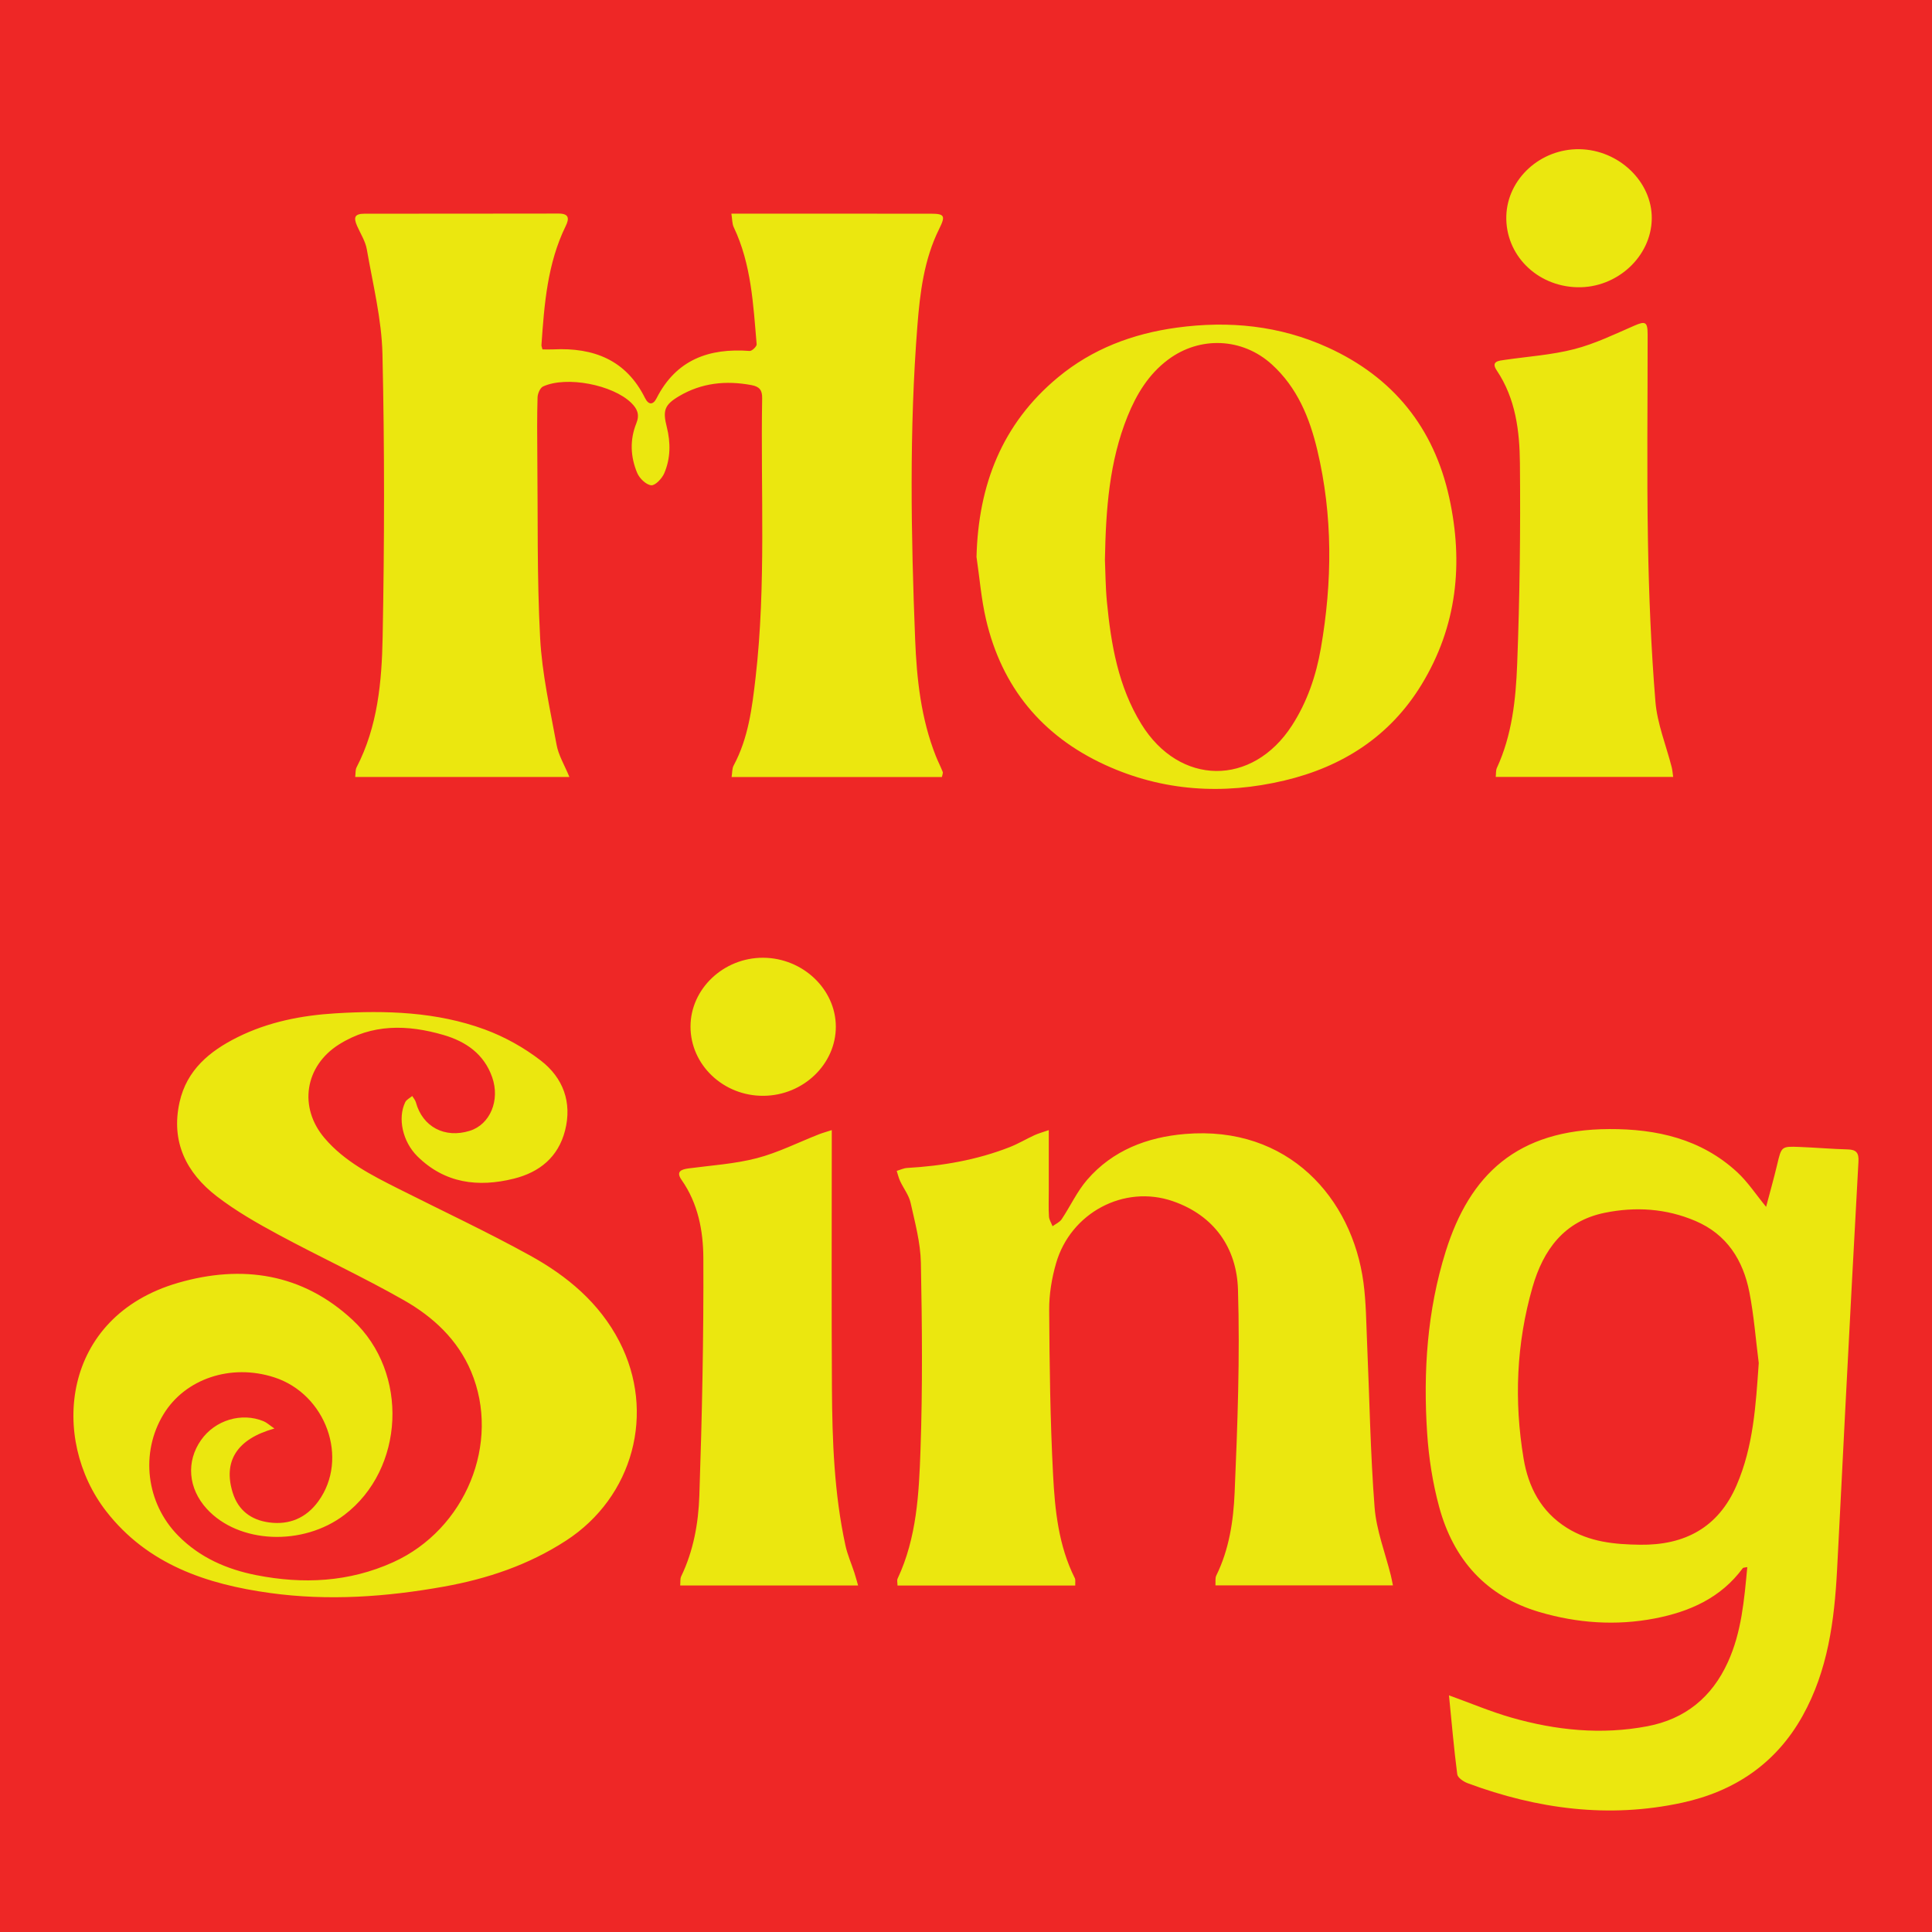 <svg xmlns="http://www.w3.org/2000/svg" viewBox="0 0 960 960"><path fill="#ee2726" d="M0 0h960v960H0z"/><path fill="#ebe70f" d="M282.93 386.07H176.5c.24-1.89.04-3.54.67-4.76 10.54-20.33 12.54-42.63 12.96-64.72.9-46.87.98-93.79-.09-140.66-.4-17.4-4.78-34.74-7.77-52.03-.7-4.02-3.11-7.75-4.81-11.58-1.97-4.44-1.11-6.12 3.61-6.13 32.17-.05 64.33.01 96.5-.07 5.26-.01 5.32 2.54 3.53 6.19-9.14 18.68-10.65 38.91-12.06 59.16-.04.53.25 1.08.52 2.15 1.76 0 3.58.08 5.39-.01 19.97-.98 36.12 5.2 45.54 24.14 1.79 3.6 4.05 3.5 5.75.15 9.73-19.16 26.03-25.04 46.28-23.51 1.12.08 3.55-2.26 3.46-3.31-1.71-19.79-2.62-39.76-11.39-58.19-.83-1.73-.71-3.92-1.17-6.72h6.37c30.83 0 61.65-.01 92.48.01 7.18 0 7.65 1.01 4.36 7.65-7.46 15.06-9.48 31.48-10.77 47.85-4.1 51.99-3.19 104.07-1.13 156.11.78 19.64 2.91 39.33 10.29 57.93 1.05 2.64 2.37 5.18 3.41 7.83.23.6-.21 1.46-.41 2.55H363.53c.36-2.2.2-4.21 1.01-5.71 7.33-13.65 9.17-28.65 10.9-43.67 5.32-46.19 2.47-92.56 3.27-138.86.07-4.03-1.35-5.77-5.33-6.51-12.71-2.37-24.81-1.12-36.02 5.54-7.22 4.29-8.11 7.11-6.05 15.24 1.97 7.81 1.92 15.69-1.27 23.08-1.12 2.59-4.5 6.14-6.48 5.92-2.57-.28-5.82-3.45-6.95-6.15-3.36-7.99-3.72-16.49-.42-24.64 1.77-4.37.45-7.25-2.53-10.16-9.21-9-32.16-13.48-43.82-8.14-1.47.68-2.68 3.54-2.73 5.43-.28 9.57-.21 19.14-.12 28.72.31 30.24-.2 60.53 1.39 90.71.94 17.82 4.95 35.51 8.18 53.15.93 5.22 3.92 10.07 6.37 16.02zM136.35 709.83c-18.78 5.19-25.55 16.41-20.71 31.9 2.76 8.83 9.2 13.54 18 14.75 10.1 1.38 18.52-2.19 24.54-10.5 15.36-21.17 3.86-53.28-21.96-61.6-21.47-6.93-44.21.67-54.98 18.38-11.65 19.15-8.67 44.11 7.29 60.3 10.73 10.89 24.13 16.73 38.85 19.63 23.24 4.57 46.02 3.49 67.95-6.42 36-16.27 53.69-59.34 38.75-94.8-6.68-15.86-18.89-27.14-33.3-35.35-20.4-11.62-41.79-21.5-62.47-32.65-10.57-5.7-21.13-11.74-30.61-19.04-15.14-11.66-22.87-27.1-18.47-46.79 3.57-16 14.94-25.34 28.73-32.22 15.3-7.63 31.83-10.87 48.72-11.9 25.16-1.53 50.31-.77 74.23 8.03 9.86 3.63 19.5 9.01 27.81 15.44 11.04 8.52 15.66 20.69 12.05 34.78-3.37 13.17-12.67 20.72-25.41 23.89-17.73 4.42-34.3 2.39-47.93-11.07-7.43-7.33-9.9-18.98-6.08-26.92.62-1.28 2.3-2.06 3.49-3.06.62 1.04 1.51 2.02 1.81 3.14 3.32 12.19 14.35 18.04 26.82 14.13 10.04-3.14 15.12-15.14 11.08-26.64-4.05-11.52-13.05-17.72-24.15-20.96-17.85-5.2-35.51-5.67-51.97 4.71-17.01 10.73-20.17 31.25-7.17 46.52 9.92 11.65 23.31 18.41 36.66 25.14 21.84 11.01 44.03 21.39 65.44 33.2 18.43 10.17 34.47 23.48 44.43 42.79 18.19 35.24 6.85 77.22-26.5 98.87-18.62 12.09-39.08 18.99-60.74 22.87-28.61 5.13-57.35 7.17-86.26 3.19-31.69-4.36-60.98-14.22-81.5-40.6-27.9-35.86-22.52-96.68 35.77-113.55 31.72-9.18 61.78-4.72 86.7 18.51 28.14 26.23 25.72 74.12-4.13 96.81-20.68 15.72-52.56 14.32-68.38-3.01-9.27-10.15-10.37-23.49-2.82-34.21 6.95-9.87 20.08-13.86 31.05-9.31 1.57.65 2.87 1.9 5.37 3.62zm583.64 132.58c10.96 3.95 20.81 8.14 31.03 11.06 22.13 6.33 44.71 8.63 67.52 4.3 18.8-3.57 32.08-14.39 40.04-31.87 6.8-14.92 8.09-30.83 9.64-47.21-1.26.27-1.99.2-2.22.5-10.89 14.79-26.39 21.65-43.72 25-19.31 3.73-38.53 2.35-57.3-3.16-26.53-7.78-42.78-26.11-49.87-52.26-3.23-11.9-5.16-24.36-5.97-36.68-2.01-30.53.02-60.87 9.22-90.25 11.92-38.04 35.37-60.61 81.2-60.81 23.65-.1 45.7 4.87 63.62 21.39 5.26 4.85 9.28 11.04 14.39 17.26 1.88-7.15 3.84-14.03 5.49-20.98 2.15-9.02 2.05-9.14 11.06-8.79 8.03.31 16.05 1.02 24.08 1.23 4.3.11 5.49 1.85 5.26 6.01-2.29 41.28-4.44 82.56-6.59 123.84-1.37 26.37-2.63 52.75-4.04 79.13-1.34 25.17-4.55 49.89-17.11 72.45-13.26 23.8-33.95 37.58-59.96 43.21-36.38 7.88-71.89 3.14-106.49-9.72-2.06-.76-4.95-2.73-5.17-4.43-1.66-12.83-2.77-25.76-4.11-39.22zm153.92-165.15c-1.5-11.72-2.38-23.56-4.64-35.13-3.13-15.96-11.16-28.79-26.87-35.47-14.55-6.19-29.67-7.14-44.97-4.04-20.23 4.1-30.61 18.46-35.93 36.96-8.05 27.99-9.22 56.59-4.43 85.21 2.35 14.05 8.59 26.31 21.52 34.4 11.31 7.08 23.77 8.22 36.37 8.38 22.01.29 38.81-8.4 47.93-29.52 8.4-19.42 9.57-39.96 11.02-60.79zM534.28 787.83h-88.31c0-1.32-.36-2.56.05-3.43 9.53-20.3 10.61-42.28 11.37-63.96 1.08-30.96.79-61.98.19-92.96-.19-9.98-2.92-19.97-5.11-29.82-.84-3.78-3.5-7.13-5.19-10.75-.76-1.62-1.15-3.4-1.71-5.11 1.73-.5 3.44-1.35 5.2-1.45 17.48-1 34.57-3.94 50.92-10.34 4.25-1.66 8.21-4.05 12.37-5.96 1.94-.89 4.03-1.44 7.07-2.5v30.29c0 4.21-.17 8.43.09 12.63.1 1.64 1.16 3.23 1.78 4.84 1.53-1.14 3.52-1.97 4.52-3.46 4.33-6.47 7.63-13.78 12.67-19.61 12.68-14.67 29.81-21.18 48.63-22.77 51.35-4.34 83.13 31.95 88.69 73.94 1.3 9.82 1.35 19.82 1.78 29.74 1.2 27.32 1.62 54.69 3.74 81.93.89 11.41 5.29 22.54 8.08 33.8.35 1.42.61 2.87 1.02 4.88h-88.18c.12-1.74-.24-3.57.42-4.9 6.41-13 8.51-27.2 9.11-41.2 1.44-33.62 2.69-67.33 1.66-100.93-.63-20.61-11.79-36.75-32.35-43.86-24.26-8.4-50.83 5.77-58.05 30.89-2.14 7.43-3.46 15.39-3.41 23.1.17 27.35.5 54.73 1.94 82.04.92 17.49 2.68 35.14 10.8 51.29.43.87.14 2.14.21 3.64zm-49.06-511.11c.92-35.71 12.66-66.16 40.49-89.22 17.06-14.14 37.05-21.69 58.97-24.69 26.01-3.56 51.24-1.04 75.15 9.86 32.38 14.76 52.68 39.8 60.3 74.65 7.13 32.61 3.87 63.92-13.76 92.84-15.7 25.75-39.32 40.85-68.16 47.68-30.44 7.21-60.5 5.38-89.18-7.81-31.31-14.4-51.27-38.62-59.09-72.26-2.37-10.17-3.19-20.69-4.72-31.05zm63.81 1.42c.27 5.99.27 13.48.99 20.9 2.05 21.23 5.62 42.08 17.08 60.7 18.97 30.83 55.2 31.2 74.87.75 7.6-11.76 12.02-24.85 14.37-38.43 5.71-32.9 5.99-65.85-1.81-98.54-3.82-16.03-9.96-30.96-22.51-42.4-14.62-13.33-35.83-14.25-51.66-2.37-9.68 7.26-15.67 17.19-20.09 28.12-9.04 22.39-10.79 46.01-11.24 71.27zm282.36 107.91h-88.17c.2-1.69.01-3.25.57-4.47 7.55-16.35 9.4-34.01 10.08-51.5 1.29-33.26 1.69-66.58 1.37-99.87-.15-16-2.09-32.09-11.51-46.14-3.08-4.59.97-4.81 4.11-5.27 11.52-1.67 23.28-2.44 34.49-5.34 10.24-2.65 19.98-7.39 29.75-11.64 5.45-2.37 6.62-1.96 6.62 4.35.03 34.27-.43 68.54.16 102.8.46 26.57 1.55 53.17 3.71 79.64.9 11.01 5.32 21.73 8.09 32.6.36 1.42.45 2.91.73 4.84zM413.3 561.54v8.74c.01 39.81-.16 79.62.08 119.43.16 26.22 1.12 52.43 6.71 78.19 1 4.63 2.97 9.04 4.45 13.57.62 1.89 1.11 3.82 1.84 6.34h-88.39c.16-1.72-.09-3.33.49-4.54 6.1-12.67 8.56-26.39 9.02-40.05 1.34-39.37 2.18-78.78 1.99-118.17-.06-13.39-2.61-27.08-10.8-38.73-2.86-4.07-.41-5.23 3.41-5.74 11.35-1.51 22.93-2.22 33.94-5.08 10.6-2.76 20.6-7.84 30.88-11.87 1.7-.67 3.47-1.14 6.38-2.09zm2.02-51.42c.04 18.67-16.21 34.23-35.93 34.38-19.96.16-36.32-15.39-36.28-34.46.04-18.71 16.42-34.21 36.08-34.14 19.68.08 36.09 15.61 36.13 34.22zm368.41-367.39c-20.17-.48-35.79-16.17-35.25-35.41.52-18.47 16.99-33.5 36.37-33.18 19.63.32 36.17 16.25 35.9 34.59-.27 18.82-17.31 34.47-37.02 34z"/></svg>